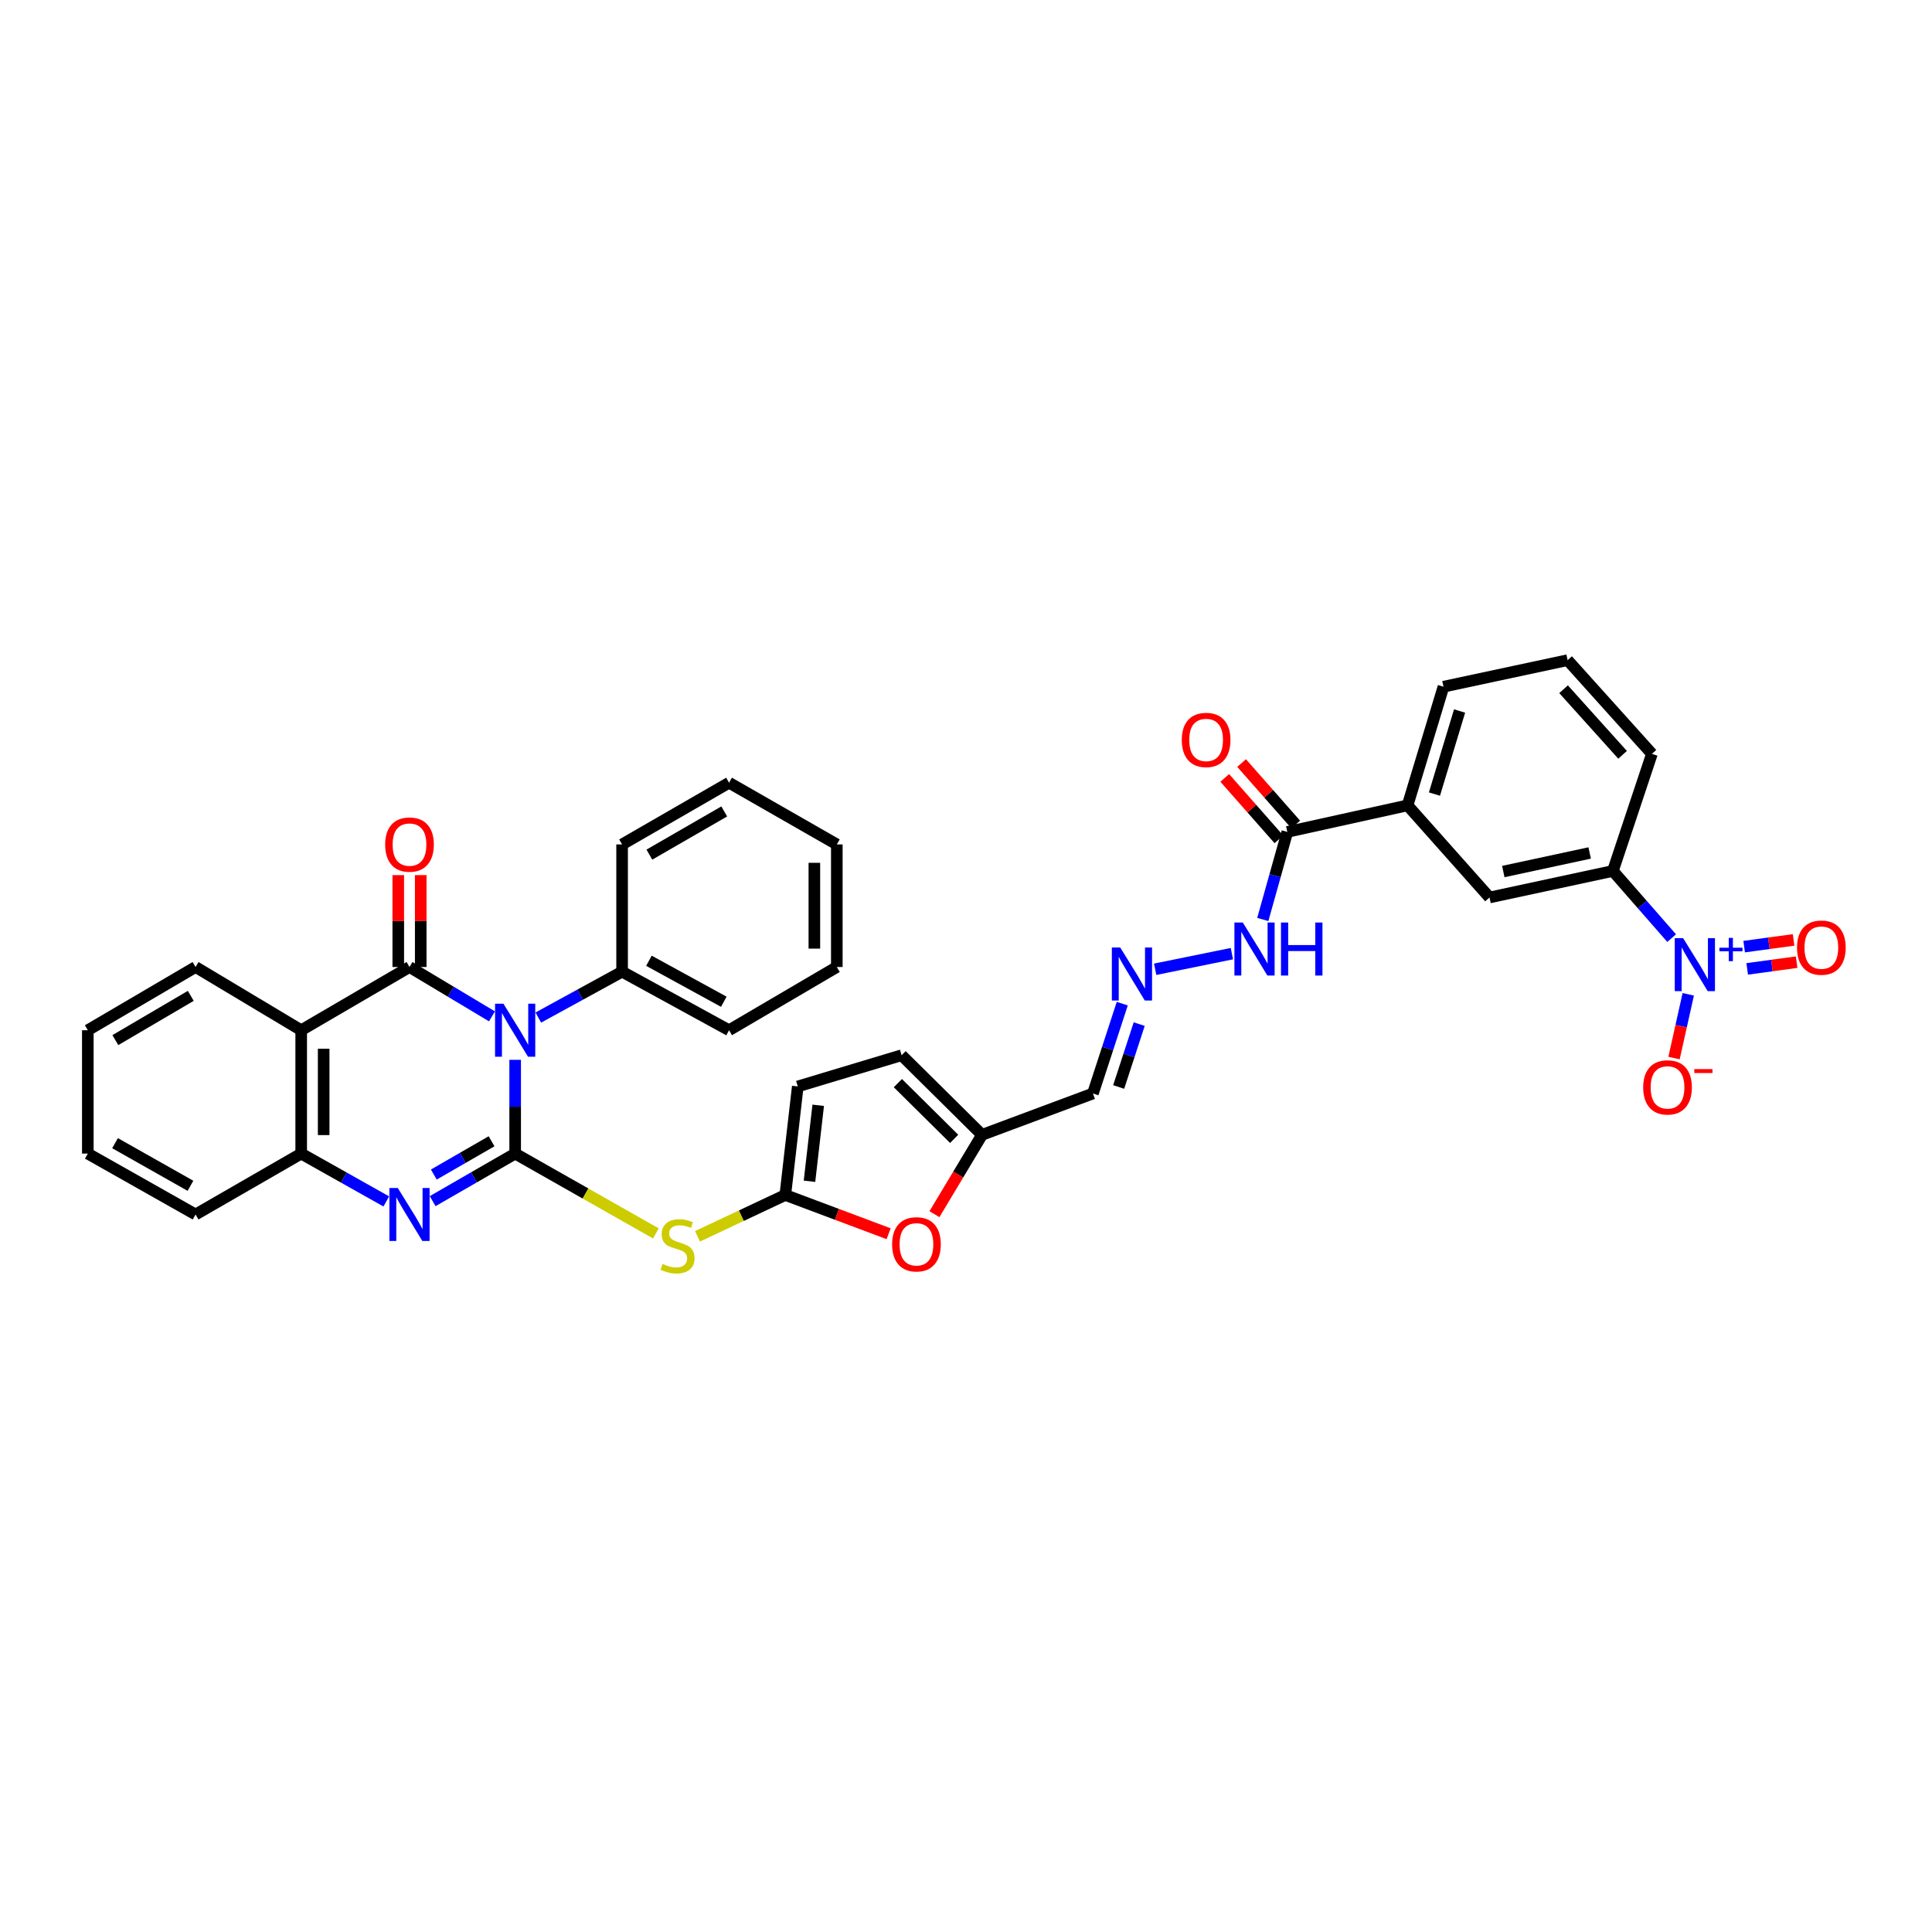 <?xml version='1.0' encoding='iso-8859-1'?>
<svg version='1.1' baseProfile='full'
              xmlns='http://www.w3.org/2000/svg'
                      xmlns:rdkit='http://www.rdkit.org/xml'
                      xmlns:xlink='http://www.w3.org/1999/xlink'
                  xml:space='preserve'
width='1000px' height='1000px' viewBox='0 0 1000 1000'>
<!-- END OF HEADER -->
<rect style='opacity:1.0;fill:#FFFFFF;stroke:none' width='1000' height='1000' x='0' y='0'> </rect>
<path class='bond-0' d='M 266.647,597.098 L 266.647,572.83' style='fill:none;fill-rule:evenodd;stroke:#000000;stroke-width:6px;stroke-linecap:butt;stroke-linejoin:miter;stroke-opacity:1' />
<path class='bond-0' d='M 266.647,572.83 L 266.647,548.562' style='fill:none;fill-rule:evenodd;stroke:#0000FF;stroke-width:6px;stroke-linecap:butt;stroke-linejoin:miter;stroke-opacity:1' />
<path class='bond-2' d='M 266.647,597.098 L 245.293,609.404' style='fill:none;fill-rule:evenodd;stroke:#000000;stroke-width:6px;stroke-linecap:butt;stroke-linejoin:miter;stroke-opacity:1' />
<path class='bond-2' d='M 245.293,609.404 L 223.939,621.71' style='fill:none;fill-rule:evenodd;stroke:#0000FF;stroke-width:6px;stroke-linecap:butt;stroke-linejoin:miter;stroke-opacity:1' />
<path class='bond-2' d='M 254.436,590.717 L 239.488,599.331' style='fill:none;fill-rule:evenodd;stroke:#000000;stroke-width:6px;stroke-linecap:butt;stroke-linejoin:miter;stroke-opacity:1' />
<path class='bond-2' d='M 239.488,599.331 L 224.541,607.945' style='fill:none;fill-rule:evenodd;stroke:#0000FF;stroke-width:6px;stroke-linecap:butt;stroke-linejoin:miter;stroke-opacity:1' />
<path class='bond-4' d='M 266.647,597.098 L 303.067,617.759' style='fill:none;fill-rule:evenodd;stroke:#000000;stroke-width:6px;stroke-linecap:butt;stroke-linejoin:miter;stroke-opacity:1' />
<path class='bond-4' d='M 303.067,617.759 L 339.487,638.42' style='fill:none;fill-rule:evenodd;stroke:#CCCC00;stroke-width:6px;stroke-linecap:butt;stroke-linejoin:miter;stroke-opacity:1' />
<path class='bond-1' d='M 254.649,526.067 L 233.303,513.292' style='fill:none;fill-rule:evenodd;stroke:#0000FF;stroke-width:6px;stroke-linecap:butt;stroke-linejoin:miter;stroke-opacity:1' />
<path class='bond-1' d='M 233.303,513.292 L 211.956,500.516' style='fill:none;fill-rule:evenodd;stroke:#000000;stroke-width:6px;stroke-linecap:butt;stroke-linejoin:miter;stroke-opacity:1' />
<path class='bond-15' d='M 278.63,526.687 L 300.313,514.812' style='fill:none;fill-rule:evenodd;stroke:#0000FF;stroke-width:6px;stroke-linecap:butt;stroke-linejoin:miter;stroke-opacity:1' />
<path class='bond-15' d='M 300.313,514.812 L 321.997,502.938' style='fill:none;fill-rule:evenodd;stroke:#000000;stroke-width:6px;stroke-linecap:butt;stroke-linejoin:miter;stroke-opacity:1' />
<path class='bond-17' d='M 217.769,500.516 L 217.769,476.738' style='fill:none;fill-rule:evenodd;stroke:#000000;stroke-width:6px;stroke-linecap:butt;stroke-linejoin:miter;stroke-opacity:1' />
<path class='bond-17' d='M 217.769,476.738 L 217.769,452.959' style='fill:none;fill-rule:evenodd;stroke:#FF0000;stroke-width:6px;stroke-linecap:butt;stroke-linejoin:miter;stroke-opacity:1' />
<path class='bond-17' d='M 206.143,500.516 L 206.143,476.738' style='fill:none;fill-rule:evenodd;stroke:#000000;stroke-width:6px;stroke-linecap:butt;stroke-linejoin:miter;stroke-opacity:1' />
<path class='bond-17' d='M 206.143,476.738 L 206.143,452.959' style='fill:none;fill-rule:evenodd;stroke:#FF0000;stroke-width:6px;stroke-linecap:butt;stroke-linejoin:miter;stroke-opacity:1' />
<path class='bond-36' d='M 211.956,500.516 L 155.902,533.248' style='fill:none;fill-rule:evenodd;stroke:#000000;stroke-width:6px;stroke-linecap:butt;stroke-linejoin:miter;stroke-opacity:1' />
<path class='bond-7' d='M 199.944,621.861 L 177.923,609.479' style='fill:none;fill-rule:evenodd;stroke:#0000FF;stroke-width:6px;stroke-linecap:butt;stroke-linejoin:miter;stroke-opacity:1' />
<path class='bond-7' d='M 177.923,609.479 L 155.902,597.098' style='fill:none;fill-rule:evenodd;stroke:#000000;stroke-width:6px;stroke-linecap:butt;stroke-linejoin:miter;stroke-opacity:1' />
<path class='bond-3' d='M 155.902,533.248 L 155.902,597.098' style='fill:none;fill-rule:evenodd;stroke:#000000;stroke-width:6px;stroke-linecap:butt;stroke-linejoin:miter;stroke-opacity:1' />
<path class='bond-3' d='M 167.528,542.826 L 167.528,587.52' style='fill:none;fill-rule:evenodd;stroke:#000000;stroke-width:6px;stroke-linecap:butt;stroke-linejoin:miter;stroke-opacity:1' />
<path class='bond-24' d='M 155.902,533.248 L 101.224,500.516' style='fill:none;fill-rule:evenodd;stroke:#000000;stroke-width:6px;stroke-linecap:butt;stroke-linejoin:miter;stroke-opacity:1' />
<path class='bond-6' d='M 361.037,639.913 L 383.753,629.217' style='fill:none;fill-rule:evenodd;stroke:#CCCC00;stroke-width:6px;stroke-linecap:butt;stroke-linejoin:miter;stroke-opacity:1' />
<path class='bond-6' d='M 383.753,629.217 L 406.469,618.521' style='fill:none;fill-rule:evenodd;stroke:#000000;stroke-width:6px;stroke-linecap:butt;stroke-linejoin:miter;stroke-opacity:1' />
<path class='bond-5' d='M 865.243,485.57 L 850.038,468.184' style='fill:none;fill-rule:evenodd;stroke:#0000FF;stroke-width:6px;stroke-linecap:butt;stroke-linejoin:miter;stroke-opacity:1' />
<path class='bond-5' d='M 850.038,468.184 L 834.833,450.798' style='fill:none;fill-rule:evenodd;stroke:#000000;stroke-width:6px;stroke-linecap:butt;stroke-linejoin:miter;stroke-opacity:1' />
<path class='bond-19' d='M 873.837,514.652 L 870.157,531.149' style='fill:none;fill-rule:evenodd;stroke:#0000FF;stroke-width:6px;stroke-linecap:butt;stroke-linejoin:miter;stroke-opacity:1' />
<path class='bond-19' d='M 870.157,531.149 L 866.477,547.646' style='fill:none;fill-rule:evenodd;stroke:#FF0000;stroke-width:6px;stroke-linecap:butt;stroke-linejoin:miter;stroke-opacity:1' />
<path class='bond-20' d='M 904.344,501.493 L 917.137,499.754' style='fill:none;fill-rule:evenodd;stroke:#0000FF;stroke-width:6px;stroke-linecap:butt;stroke-linejoin:miter;stroke-opacity:1' />
<path class='bond-20' d='M 917.137,499.754 L 929.93,498.015' style='fill:none;fill-rule:evenodd;stroke:#FF0000;stroke-width:6px;stroke-linecap:butt;stroke-linejoin:miter;stroke-opacity:1' />
<path class='bond-20' d='M 902.778,489.973 L 915.571,488.234' style='fill:none;fill-rule:evenodd;stroke:#0000FF;stroke-width:6px;stroke-linecap:butt;stroke-linejoin:miter;stroke-opacity:1' />
<path class='bond-20' d='M 915.571,488.234 L 928.364,486.495' style='fill:none;fill-rule:evenodd;stroke:#FF0000;stroke-width:6px;stroke-linecap:butt;stroke-linejoin:miter;stroke-opacity:1' />
<path class='bond-8' d='M 406.469,618.521 L 433.208,628.549' style='fill:none;fill-rule:evenodd;stroke:#000000;stroke-width:6px;stroke-linecap:butt;stroke-linejoin:miter;stroke-opacity:1' />
<path class='bond-8' d='M 433.208,628.549 L 459.948,638.577' style='fill:none;fill-rule:evenodd;stroke:#FF0000;stroke-width:6px;stroke-linecap:butt;stroke-linejoin:miter;stroke-opacity:1' />
<path class='bond-12' d='M 406.469,618.521 L 412.927,562.344' style='fill:none;fill-rule:evenodd;stroke:#000000;stroke-width:6px;stroke-linecap:butt;stroke-linejoin:miter;stroke-opacity:1' />
<path class='bond-12' d='M 418.987,611.422 L 423.508,572.098' style='fill:none;fill-rule:evenodd;stroke:#000000;stroke-width:6px;stroke-linecap:butt;stroke-linejoin:miter;stroke-opacity:1' />
<path class='bond-25' d='M 155.902,597.098 L 101.224,628.615' style='fill:none;fill-rule:evenodd;stroke:#000000;stroke-width:6px;stroke-linecap:butt;stroke-linejoin:miter;stroke-opacity:1' />
<path class='bond-11' d='M 483.665,628.458 L 495.98,607.927' style='fill:none;fill-rule:evenodd;stroke:#FF0000;stroke-width:6px;stroke-linecap:butt;stroke-linejoin:miter;stroke-opacity:1' />
<path class='bond-11' d='M 495.98,607.927 L 508.294,587.397' style='fill:none;fill-rule:evenodd;stroke:#000000;stroke-width:6px;stroke-linecap:butt;stroke-linejoin:miter;stroke-opacity:1' />
<path class='bond-9' d='M 834.833,450.798 L 770.97,464.536' style='fill:none;fill-rule:evenodd;stroke:#000000;stroke-width:6px;stroke-linecap:butt;stroke-linejoin:miter;stroke-opacity:1' />
<path class='bond-9' d='M 822.808,441.493 L 778.105,451.11' style='fill:none;fill-rule:evenodd;stroke:#000000;stroke-width:6px;stroke-linecap:butt;stroke-linejoin:miter;stroke-opacity:1' />
<path class='bond-40' d='M 834.833,450.798 L 855.035,390.191' style='fill:none;fill-rule:evenodd;stroke:#000000;stroke-width:6px;stroke-linecap:butt;stroke-linejoin:miter;stroke-opacity:1' />
<path class='bond-10' d='M 666.316,430.596 L 659.968,453.26' style='fill:none;fill-rule:evenodd;stroke:#000000;stroke-width:6px;stroke-linecap:butt;stroke-linejoin:miter;stroke-opacity:1' />
<path class='bond-10' d='M 659.968,453.26 L 653.619,475.924' style='fill:none;fill-rule:evenodd;stroke:#0000FF;stroke-width:6px;stroke-linecap:butt;stroke-linejoin:miter;stroke-opacity:1' />
<path class='bond-13' d='M 666.316,430.596 L 728.551,416.859' style='fill:none;fill-rule:evenodd;stroke:#000000;stroke-width:6px;stroke-linecap:butt;stroke-linejoin:miter;stroke-opacity:1' />
<path class='bond-23' d='M 670.676,426.752 L 656.663,410.855' style='fill:none;fill-rule:evenodd;stroke:#000000;stroke-width:6px;stroke-linecap:butt;stroke-linejoin:miter;stroke-opacity:1' />
<path class='bond-23' d='M 656.663,410.855 L 642.649,394.957' style='fill:none;fill-rule:evenodd;stroke:#FF0000;stroke-width:6px;stroke-linecap:butt;stroke-linejoin:miter;stroke-opacity:1' />
<path class='bond-23' d='M 661.955,434.44 L 647.942,418.542' style='fill:none;fill-rule:evenodd;stroke:#000000;stroke-width:6px;stroke-linecap:butt;stroke-linejoin:miter;stroke-opacity:1' />
<path class='bond-23' d='M 647.942,418.542 L 633.928,402.644' style='fill:none;fill-rule:evenodd;stroke:#FF0000;stroke-width:6px;stroke-linecap:butt;stroke-linejoin:miter;stroke-opacity:1' />
<path class='bond-21' d='M 508.294,587.397 L 565.691,565.987' style='fill:none;fill-rule:evenodd;stroke:#000000;stroke-width:6px;stroke-linecap:butt;stroke-linejoin:miter;stroke-opacity:1' />
<path class='bond-37' d='M 508.294,587.397 L 466.669,546.178' style='fill:none;fill-rule:evenodd;stroke:#000000;stroke-width:6px;stroke-linecap:butt;stroke-linejoin:miter;stroke-opacity:1' />
<path class='bond-37' d='M 493.871,589.475 L 464.733,560.622' style='fill:none;fill-rule:evenodd;stroke:#000000;stroke-width:6px;stroke-linecap:butt;stroke-linejoin:miter;stroke-opacity:1' />
<path class='bond-18' d='M 412.927,562.344 L 466.669,546.178' style='fill:none;fill-rule:evenodd;stroke:#000000;stroke-width:6px;stroke-linecap:butt;stroke-linejoin:miter;stroke-opacity:1' />
<path class='bond-16' d='M 728.551,416.859 L 770.97,464.536' style='fill:none;fill-rule:evenodd;stroke:#000000;stroke-width:6px;stroke-linecap:butt;stroke-linejoin:miter;stroke-opacity:1' />
<path class='bond-27' d='M 728.551,416.859 L 747.138,355.438' style='fill:none;fill-rule:evenodd;stroke:#000000;stroke-width:6px;stroke-linecap:butt;stroke-linejoin:miter;stroke-opacity:1' />
<path class='bond-27' d='M 742.466,411.013 L 755.477,368.018' style='fill:none;fill-rule:evenodd;stroke:#000000;stroke-width:6px;stroke-linecap:butt;stroke-linejoin:miter;stroke-opacity:1' />
<path class='bond-14' d='M 580.881,519.49 L 573.286,542.739' style='fill:none;fill-rule:evenodd;stroke:#0000FF;stroke-width:6px;stroke-linecap:butt;stroke-linejoin:miter;stroke-opacity:1' />
<path class='bond-14' d='M 573.286,542.739 L 565.691,565.987' style='fill:none;fill-rule:evenodd;stroke:#000000;stroke-width:6px;stroke-linecap:butt;stroke-linejoin:miter;stroke-opacity:1' />
<path class='bond-14' d='M 589.653,530.075 L 584.337,546.349' style='fill:none;fill-rule:evenodd;stroke:#0000FF;stroke-width:6px;stroke-linecap:butt;stroke-linejoin:miter;stroke-opacity:1' />
<path class='bond-14' d='M 584.337,546.349 L 579.021,562.622' style='fill:none;fill-rule:evenodd;stroke:#000000;stroke-width:6px;stroke-linecap:butt;stroke-linejoin:miter;stroke-opacity:1' />
<path class='bond-22' d='M 597.917,501.696 L 637.62,493.604' style='fill:none;fill-rule:evenodd;stroke:#0000FF;stroke-width:6px;stroke-linecap:butt;stroke-linejoin:miter;stroke-opacity:1' />
<path class='bond-29' d='M 321.997,502.938 L 377.36,533.248' style='fill:none;fill-rule:evenodd;stroke:#000000;stroke-width:6px;stroke-linecap:butt;stroke-linejoin:miter;stroke-opacity:1' />
<path class='bond-29' d='M 335.884,497.288 L 374.638,518.505' style='fill:none;fill-rule:evenodd;stroke:#000000;stroke-width:6px;stroke-linecap:butt;stroke-linejoin:miter;stroke-opacity:1' />
<path class='bond-30' d='M 321.997,502.938 L 321.997,437.074' style='fill:none;fill-rule:evenodd;stroke:#000000;stroke-width:6px;stroke-linecap:butt;stroke-linejoin:miter;stroke-opacity:1' />
<path class='bond-38' d='M 101.224,500.516 L 45.455,533.248' style='fill:none;fill-rule:evenodd;stroke:#000000;stroke-width:6px;stroke-linecap:butt;stroke-linejoin:miter;stroke-opacity:1' />
<path class='bond-38' d='M 98.743,515.452 L 59.705,538.365' style='fill:none;fill-rule:evenodd;stroke:#000000;stroke-width:6px;stroke-linecap:butt;stroke-linejoin:miter;stroke-opacity:1' />
<path class='bond-32' d='M 101.224,628.615 L 45.455,597.098' style='fill:none;fill-rule:evenodd;stroke:#000000;stroke-width:6px;stroke-linecap:butt;stroke-linejoin:miter;stroke-opacity:1' />
<path class='bond-32' d='M 98.579,613.767 L 59.54,591.704' style='fill:none;fill-rule:evenodd;stroke:#000000;stroke-width:6px;stroke-linecap:butt;stroke-linejoin:miter;stroke-opacity:1' />
<path class='bond-26' d='M 855.035,390.191 L 811.394,341.694' style='fill:none;fill-rule:evenodd;stroke:#000000;stroke-width:6px;stroke-linecap:butt;stroke-linejoin:miter;stroke-opacity:1' />
<path class='bond-26' d='M 839.847,390.693 L 809.299,356.745' style='fill:none;fill-rule:evenodd;stroke:#000000;stroke-width:6px;stroke-linecap:butt;stroke-linejoin:miter;stroke-opacity:1' />
<path class='bond-28' d='M 747.138,355.438 L 811.394,341.694' style='fill:none;fill-rule:evenodd;stroke:#000000;stroke-width:6px;stroke-linecap:butt;stroke-linejoin:miter;stroke-opacity:1' />
<path class='bond-34' d='M 377.36,533.248 L 433.136,500.516' style='fill:none;fill-rule:evenodd;stroke:#000000;stroke-width:6px;stroke-linecap:butt;stroke-linejoin:miter;stroke-opacity:1' />
<path class='bond-33' d='M 321.997,437.074 L 377.36,405.136' style='fill:none;fill-rule:evenodd;stroke:#000000;stroke-width:6px;stroke-linecap:butt;stroke-linejoin:miter;stroke-opacity:1' />
<path class='bond-33' d='M 336.111,442.353 L 374.865,419.997' style='fill:none;fill-rule:evenodd;stroke:#000000;stroke-width:6px;stroke-linecap:butt;stroke-linejoin:miter;stroke-opacity:1' />
<path class='bond-31' d='M 45.455,533.248 L 45.455,597.098' style='fill:none;fill-rule:evenodd;stroke:#000000;stroke-width:6px;stroke-linecap:butt;stroke-linejoin:miter;stroke-opacity:1' />
<path class='bond-35' d='M 377.36,405.136 L 433.136,437.074' style='fill:none;fill-rule:evenodd;stroke:#000000;stroke-width:6px;stroke-linecap:butt;stroke-linejoin:miter;stroke-opacity:1' />
<path class='bond-39' d='M 433.136,500.516 L 433.136,437.074' style='fill:none;fill-rule:evenodd;stroke:#000000;stroke-width:6px;stroke-linecap:butt;stroke-linejoin:miter;stroke-opacity:1' />
<path class='bond-39' d='M 421.511,491 L 421.511,446.59' style='fill:none;fill-rule:evenodd;stroke:#000000;stroke-width:6px;stroke-linecap:butt;stroke-linejoin:miter;stroke-opacity:1' />
<path  class='atom-1' d='M 260.583 519.53
L 269.573 534.062
Q 270.464 535.496, 271.898 538.092
Q 273.332 540.689, 273.409 540.844
L 273.409 519.53
L 277.052 519.53
L 277.052 546.966
L 273.293 546.966
L 263.644 531.078
Q 262.52 529.218, 261.319 527.087
Q 260.156 524.955, 259.808 524.297
L 259.808 546.966
L 256.243 546.966
L 256.243 519.53
L 260.583 519.53
' fill='#0000FF'/>
<path  class='atom-3' d='M 205.892 614.897
L 214.882 629.429
Q 215.773 630.863, 217.207 633.459
Q 218.641 636.056, 218.718 636.211
L 218.718 614.897
L 222.361 614.897
L 222.361 642.333
L 218.602 642.333
L 208.953 626.445
Q 207.829 624.585, 206.628 622.454
Q 205.465 620.323, 205.117 619.664
L 205.117 642.333
L 201.551 642.333
L 201.551 614.897
L 205.892 614.897
' fill='#0000FF'/>
<path  class='atom-5' d='M 342.949 654.198
Q 343.259 654.314, 344.538 654.856
Q 345.816 655.399, 347.211 655.748
Q 348.645 656.058, 350.04 656.058
Q 352.637 656.058, 354.148 654.818
Q 355.659 653.539, 355.659 651.33
Q 355.659 649.819, 354.884 648.889
Q 354.148 647.959, 352.985 647.455
Q 351.823 646.951, 349.885 646.37
Q 347.444 645.634, 345.971 644.936
Q 344.538 644.239, 343.491 642.766
Q 342.484 641.294, 342.484 638.813
Q 342.484 635.365, 344.809 633.233
Q 347.173 631.102, 351.823 631.102
Q 355 631.102, 358.604 632.613
L 357.713 635.597
Q 354.419 634.241, 351.939 634.241
Q 349.265 634.241, 347.793 635.365
Q 346.32 636.45, 346.359 638.348
Q 346.359 639.821, 347.095 640.712
Q 347.87 641.604, 348.955 642.107
Q 350.079 642.611, 351.939 643.192
Q 354.419 643.967, 355.892 644.742
Q 357.364 645.517, 358.41 647.106
Q 359.496 648.656, 359.496 651.33
Q 359.496 655.128, 356.938 657.182
Q 354.419 659.197, 350.195 659.197
Q 347.754 659.197, 345.894 658.654
Q 344.072 658.15, 341.902 657.259
L 342.949 654.198
' fill='#CCCC00'/>
<path  class='atom-6' d='M 871.194 485.591
L 880.185 500.122
Q 881.076 501.556, 882.51 504.152
Q 883.943 506.749, 884.021 506.904
L 884.021 485.591
L 887.664 485.591
L 887.664 513.027
L 883.905 513.027
L 874.256 497.138
Q 873.132 495.278, 871.931 493.147
Q 870.768 491.016, 870.419 490.357
L 870.419 513.027
L 866.854 513.027
L 866.854 485.591
L 871.194 485.591
' fill='#0000FF'/>
<path  class='atom-6' d='M 889.965 490.536
L 894.799 490.536
L 894.799 485.446
L 896.948 485.446
L 896.948 490.536
L 901.909 490.536
L 901.909 492.377
L 896.948 492.377
L 896.948 497.493
L 894.799 497.493
L 894.799 492.377
L 889.965 492.377
L 889.965 490.536
' fill='#0000FF'/>
<path  class='atom-9' d='M 461.76 644.058
Q 461.76 637.47, 465.015 633.789
Q 468.271 630.107, 474.355 630.107
Q 480.439 630.107, 483.694 633.789
Q 486.949 637.47, 486.949 644.058
Q 486.949 650.723, 483.655 654.521
Q 480.361 658.28, 474.355 658.28
Q 468.309 658.28, 465.015 654.521
Q 461.76 650.762, 461.76 644.058
M 474.355 655.179
Q 478.54 655.179, 480.787 652.389
Q 483.074 649.56, 483.074 644.058
Q 483.074 638.671, 480.787 635.959
Q 478.54 633.207, 474.355 633.207
Q 470.169 633.207, 467.883 635.92
Q 465.635 638.633, 465.635 644.058
Q 465.635 649.599, 467.883 652.389
Q 470.169 655.179, 474.355 655.179
' fill='#FF0000'/>
<path  class='atom-15' d='M 579.829 490.428
L 588.82 504.96
Q 589.711 506.394, 591.145 508.99
Q 592.578 511.586, 592.656 511.741
L 592.656 490.428
L 596.299 490.428
L 596.299 517.864
L 592.54 517.864
L 582.891 501.976
Q 581.767 500.116, 580.566 497.985
Q 579.403 495.853, 579.054 495.194
L 579.054 517.864
L 575.489 517.864
L 575.489 490.428
L 579.829 490.428
' fill='#0000FF'/>
<path  class='atom-18' d='M 199.362 437.151
Q 199.362 430.564, 202.617 426.882
Q 205.872 423.201, 211.956 423.201
Q 218.04 423.201, 221.295 426.882
Q 224.55 430.564, 224.55 437.151
Q 224.55 443.817, 221.257 447.614
Q 217.963 451.373, 211.956 451.373
Q 205.911 451.373, 202.617 447.614
Q 199.362 443.855, 199.362 437.151
M 211.956 448.273
Q 216.141 448.273, 218.389 445.483
Q 220.675 442.654, 220.675 437.151
Q 220.675 431.765, 218.389 429.052
Q 216.141 426.301, 211.956 426.301
Q 207.771 426.301, 205.485 429.014
Q 203.237 431.726, 203.237 437.151
Q 203.237 442.693, 205.485 445.483
Q 207.771 448.273, 211.956 448.273
' fill='#FF0000'/>
<path  class='atom-20' d='M 850.514 562.828
Q 850.514 556.241, 853.769 552.559
Q 857.024 548.878, 863.108 548.878
Q 869.192 548.878, 872.447 552.559
Q 875.702 556.241, 875.702 562.828
Q 875.702 569.494, 872.408 573.291
Q 869.115 577.05, 863.108 577.05
Q 857.063 577.05, 853.769 573.291
Q 850.514 569.532, 850.514 562.828
M 863.108 573.95
Q 867.293 573.95, 869.541 571.16
Q 871.827 568.331, 871.827 562.828
Q 871.827 557.442, 869.541 554.729
Q 867.293 551.978, 863.108 551.978
Q 858.923 551.978, 856.637 554.691
Q 854.389 557.403, 854.389 562.828
Q 854.389 568.37, 856.637 571.16
Q 858.923 573.95, 863.108 573.95
' fill='#FF0000'/>
<path  class='atom-20' d='M 876.981 553.356
L 886.367 553.356
L 886.367 555.402
L 876.981 555.402
L 876.981 553.356
' fill='#FF0000'/>
<path  class='atom-21' d='M 930.135 490.486
Q 930.135 483.898, 933.39 480.217
Q 936.645 476.536, 942.729 476.536
Q 948.813 476.536, 952.068 480.217
Q 955.323 483.898, 955.323 490.486
Q 955.323 497.151, 952.03 500.949
Q 948.736 504.708, 942.729 504.708
Q 936.684 504.708, 933.39 500.949
Q 930.135 497.19, 930.135 490.486
M 942.729 501.608
Q 946.914 501.608, 949.162 498.818
Q 951.448 495.989, 951.448 490.486
Q 951.448 485.1, 949.162 482.387
Q 946.914 479.636, 942.729 479.636
Q 938.544 479.636, 936.258 482.348
Q 934.01 485.061, 934.01 490.486
Q 934.01 496.028, 936.258 498.818
Q 938.544 501.608, 942.729 501.608
' fill='#FF0000'/>
<path  class='atom-23' d='M 643.272 477.498
L 652.262 492.03
Q 653.153 493.464, 654.587 496.06
Q 656.021 498.656, 656.098 498.811
L 656.098 477.498
L 659.741 477.498
L 659.741 504.934
L 655.982 504.934
L 646.333 489.046
Q 645.209 487.186, 644.008 485.054
Q 642.845 482.923, 642.497 482.264
L 642.497 504.934
L 638.932 504.934
L 638.932 477.498
L 643.272 477.498
' fill='#0000FF'/>
<path  class='atom-23' d='M 663.035 477.498
L 666.755 477.498
L 666.755 489.162
L 680.783 489.162
L 680.783 477.498
L 684.503 477.498
L 684.503 504.934
L 680.783 504.934
L 680.783 492.262
L 666.755 492.262
L 666.755 504.934
L 663.035 504.934
L 663.035 477.498
' fill='#0000FF'/>
<path  class='atom-24' d='M 611.689 382.99
Q 611.689 376.402, 614.944 372.721
Q 618.2 369.039, 624.284 369.039
Q 630.367 369.039, 633.623 372.721
Q 636.878 376.402, 636.878 382.99
Q 636.878 389.655, 633.584 393.453
Q 630.29 397.212, 624.284 397.212
Q 618.238 397.212, 614.944 393.453
Q 611.689 389.694, 611.689 382.99
M 624.284 394.112
Q 628.469 394.112, 630.716 391.321
Q 633.003 388.493, 633.003 382.99
Q 633.003 377.603, 630.716 374.891
Q 628.469 372.14, 624.284 372.14
Q 620.098 372.14, 617.812 374.852
Q 615.564 377.565, 615.564 382.99
Q 615.564 388.531, 617.812 391.321
Q 620.098 394.112, 624.284 394.112
' fill='#FF0000'/>
</svg>
